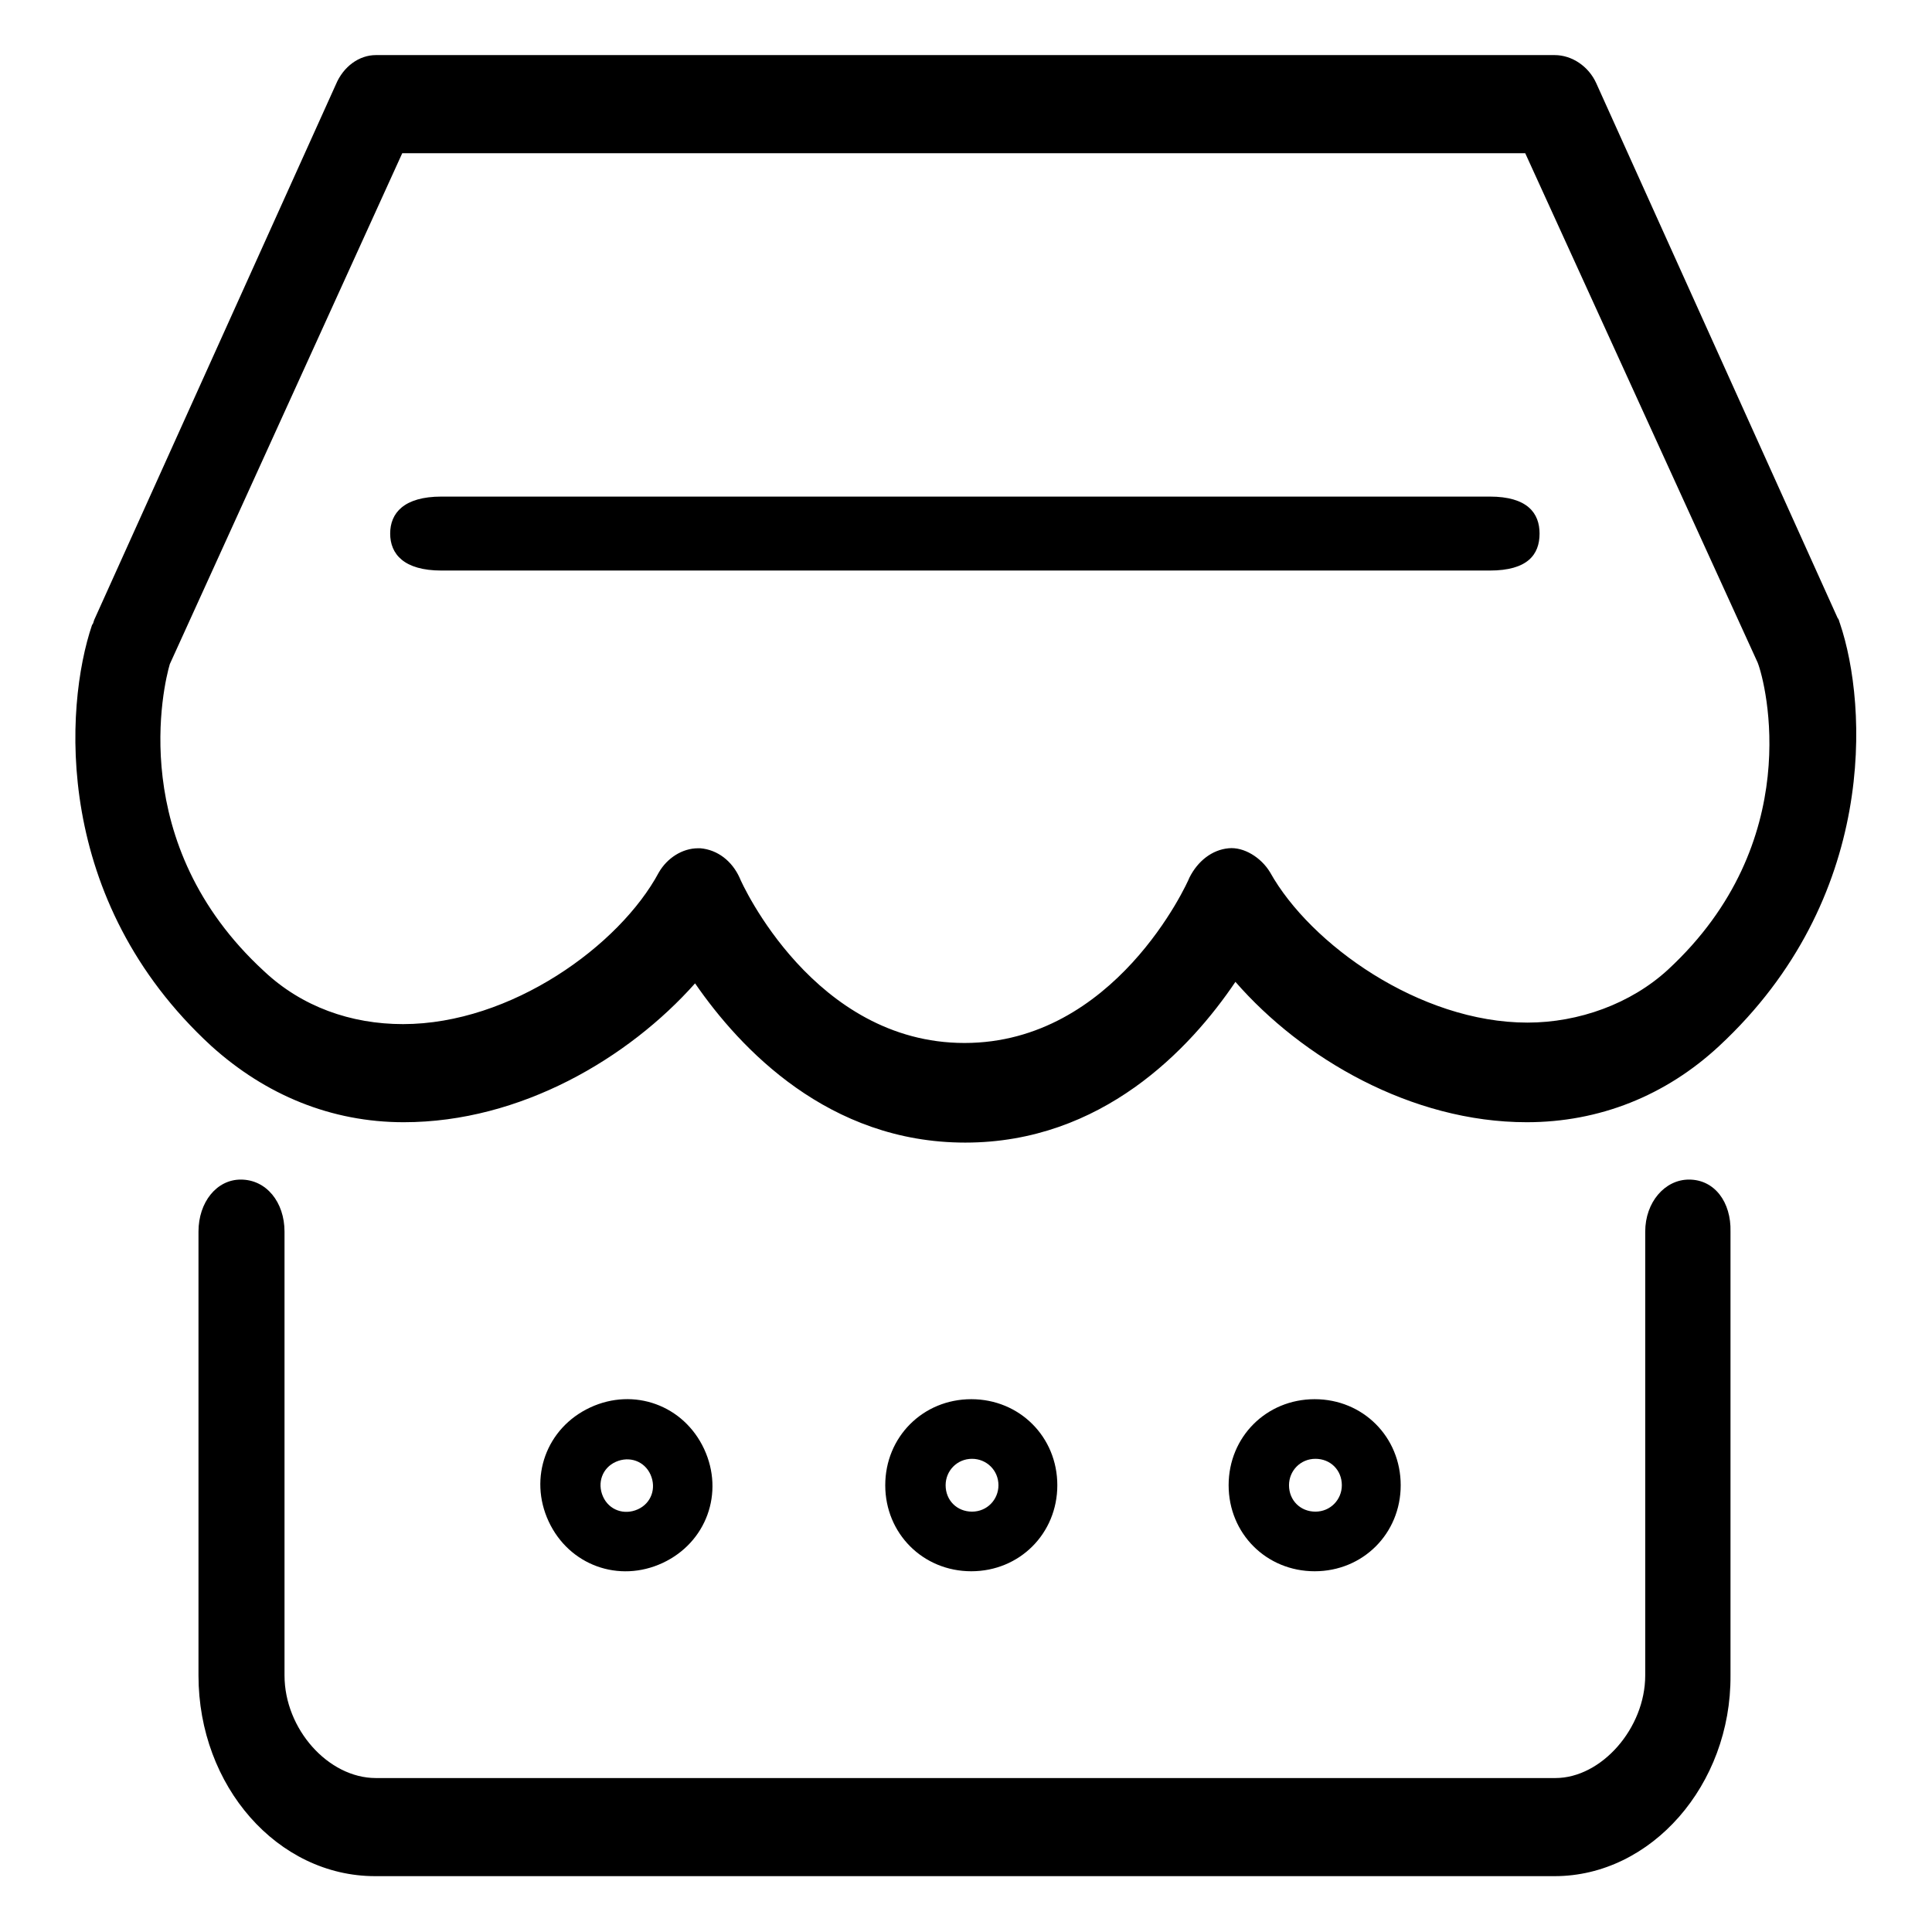 <?xml version="1.0" encoding="utf-8"?>
<!-- Svg Vector Icons : http://www.onlinewebfonts.com/icon -->
<!DOCTYPE svg PUBLIC "-//W3C//DTD SVG 1.1//EN" "http://www.w3.org/Graphics/SVG/1.1/DTD/svg11.dtd">
<svg version="1.1" xmlns="http://www.w3.org/2000/svg" xmlns:xlink="http://www.w3.org/1999/xlink" x="0px" y="0px" viewBox="0 0 256 256" enable-background="new 0 0 256 256" xml:space="preserve">
<g> <path fill="#000000" d="M87.8,207.1c5.8-2.7,8.2-9.3,5.5-15.1c-2.7-5.8-9.3-8.2-15.1-5.5c-5.8,2.7-8.2,9.3-5.5,15.1 C75.4,207.4,82,209.8,87.8,207.1z M81.6,193.7c1.8-0.8,3.8-0.1,4.6,1.7c0.8,1.8,0.1,3.8-1.7,4.6c-1.8,0.8-3.8,0.1-4.6-1.7 C79.1,196.5,79.8,194.5,81.6,193.7z M140.1,196.8c0-6.4-5-11.4-11.4-11.4c-6.4,0-11.4,5-11.4,11.4c0,6.4,5,11.4,11.4,11.4 C135.1,208.2,140.1,203.2,140.1,196.8z M125.3,196.8c0-1.9,1.5-3.5,3.5-3.5c1.9,0,3.5,1.5,3.5,3.5c0,1.9-1.5,3.5-3.5,3.5 C126.8,200.3,125.3,198.8,125.3,196.8z M185.6,196.8c0-6.4-5-11.4-11.4-11.4s-11.4,5-11.4,11.4c0,6.4,5,11.4,11.4,11.4 S185.6,203.2,185.6,196.8z M170.8,196.8c0-1.9,1.5-3.5,3.5-3.5s3.5,1.5,3.5,3.5c0,1.9-1.5,3.5-3.5,3.5S170.8,198.8,170.8,196.8z  M243.8,82.6c-0.1-0.2-0.1-0.5-0.3-0.7l-32-70.9c-1-2.2-3.2-3.7-5.5-3.7H49.8c-2.2,0-4.3,1.5-5.3,3.9l-32,70.9 c-0.1,0.2-0.1,0.5-0.3,0.7C8.5,93.7,7,119.3,28,138.6c7.2,6.5,15.9,10.1,25.5,10.1c15.5,0,29.8-8.5,38.6-18.4 c6,8.7,17.7,21.1,35.8,21.1c18.1,0,29.8-12.4,35.8-21.3c8.8,10.1,23.3,18.6,38.6,18.6c9.6,0,18.4-3.5,25.5-10.1 C248.8,119.1,247.5,93.5,243.8,82.6z M221,128.5c-4.9,4.5-11.8,7-18.6,7c-14.3,0-28.8-10.4-34.1-19.9c-1.2-2-3.5-3.4-5.5-3.2 c-2.2,0.2-4.1,1.7-5.2,3.9c-0.3,0.8-9.9,21.9-29.8,21.9c-19.9,0-29.5-21.1-29.8-21.9c-1-2.2-2.9-3.7-5.2-3.9h-0.3 c-2.1,0-4.1,1.3-5.2,3.2c-5.2,9.7-19.6,20.1-33.9,20.1c-6.9,0-13.4-2.3-18.4-7c-18.4-16.9-13.3-38-12.5-40.7l30.8-67.7h148.8 l30.8,67.5C234,90.6,239.3,111.6,221,128.5z M223.8,156.3c-3.2,0-5.8,3-5.8,6.9V222c0,7-5.8,13.6-11.9,13.6H49.8 c-6.3,0-12.1-6.5-12.1-13.6v-58.8c0-3.9-2.4-6.9-5.8-6.9c-3.2,0-5.6,3-5.6,6.9V222c0,14.7,10.5,26.6,23.4,26.6h156.3 c12.8,0,23.4-12.1,23.3-26.6v-58.8C229.4,159.3,227.2,156.3,223.8,156.3z M197.4,65.8H58.5c-5,0-6.8,2.2-6.8,4.9 c0,2.7,1.8,4.9,6.8,4.9h138.9c5,0,6.6-2.1,6.6-4.9C204,68,202.4,65.8,197.4,65.8z"/></g>
</svg>